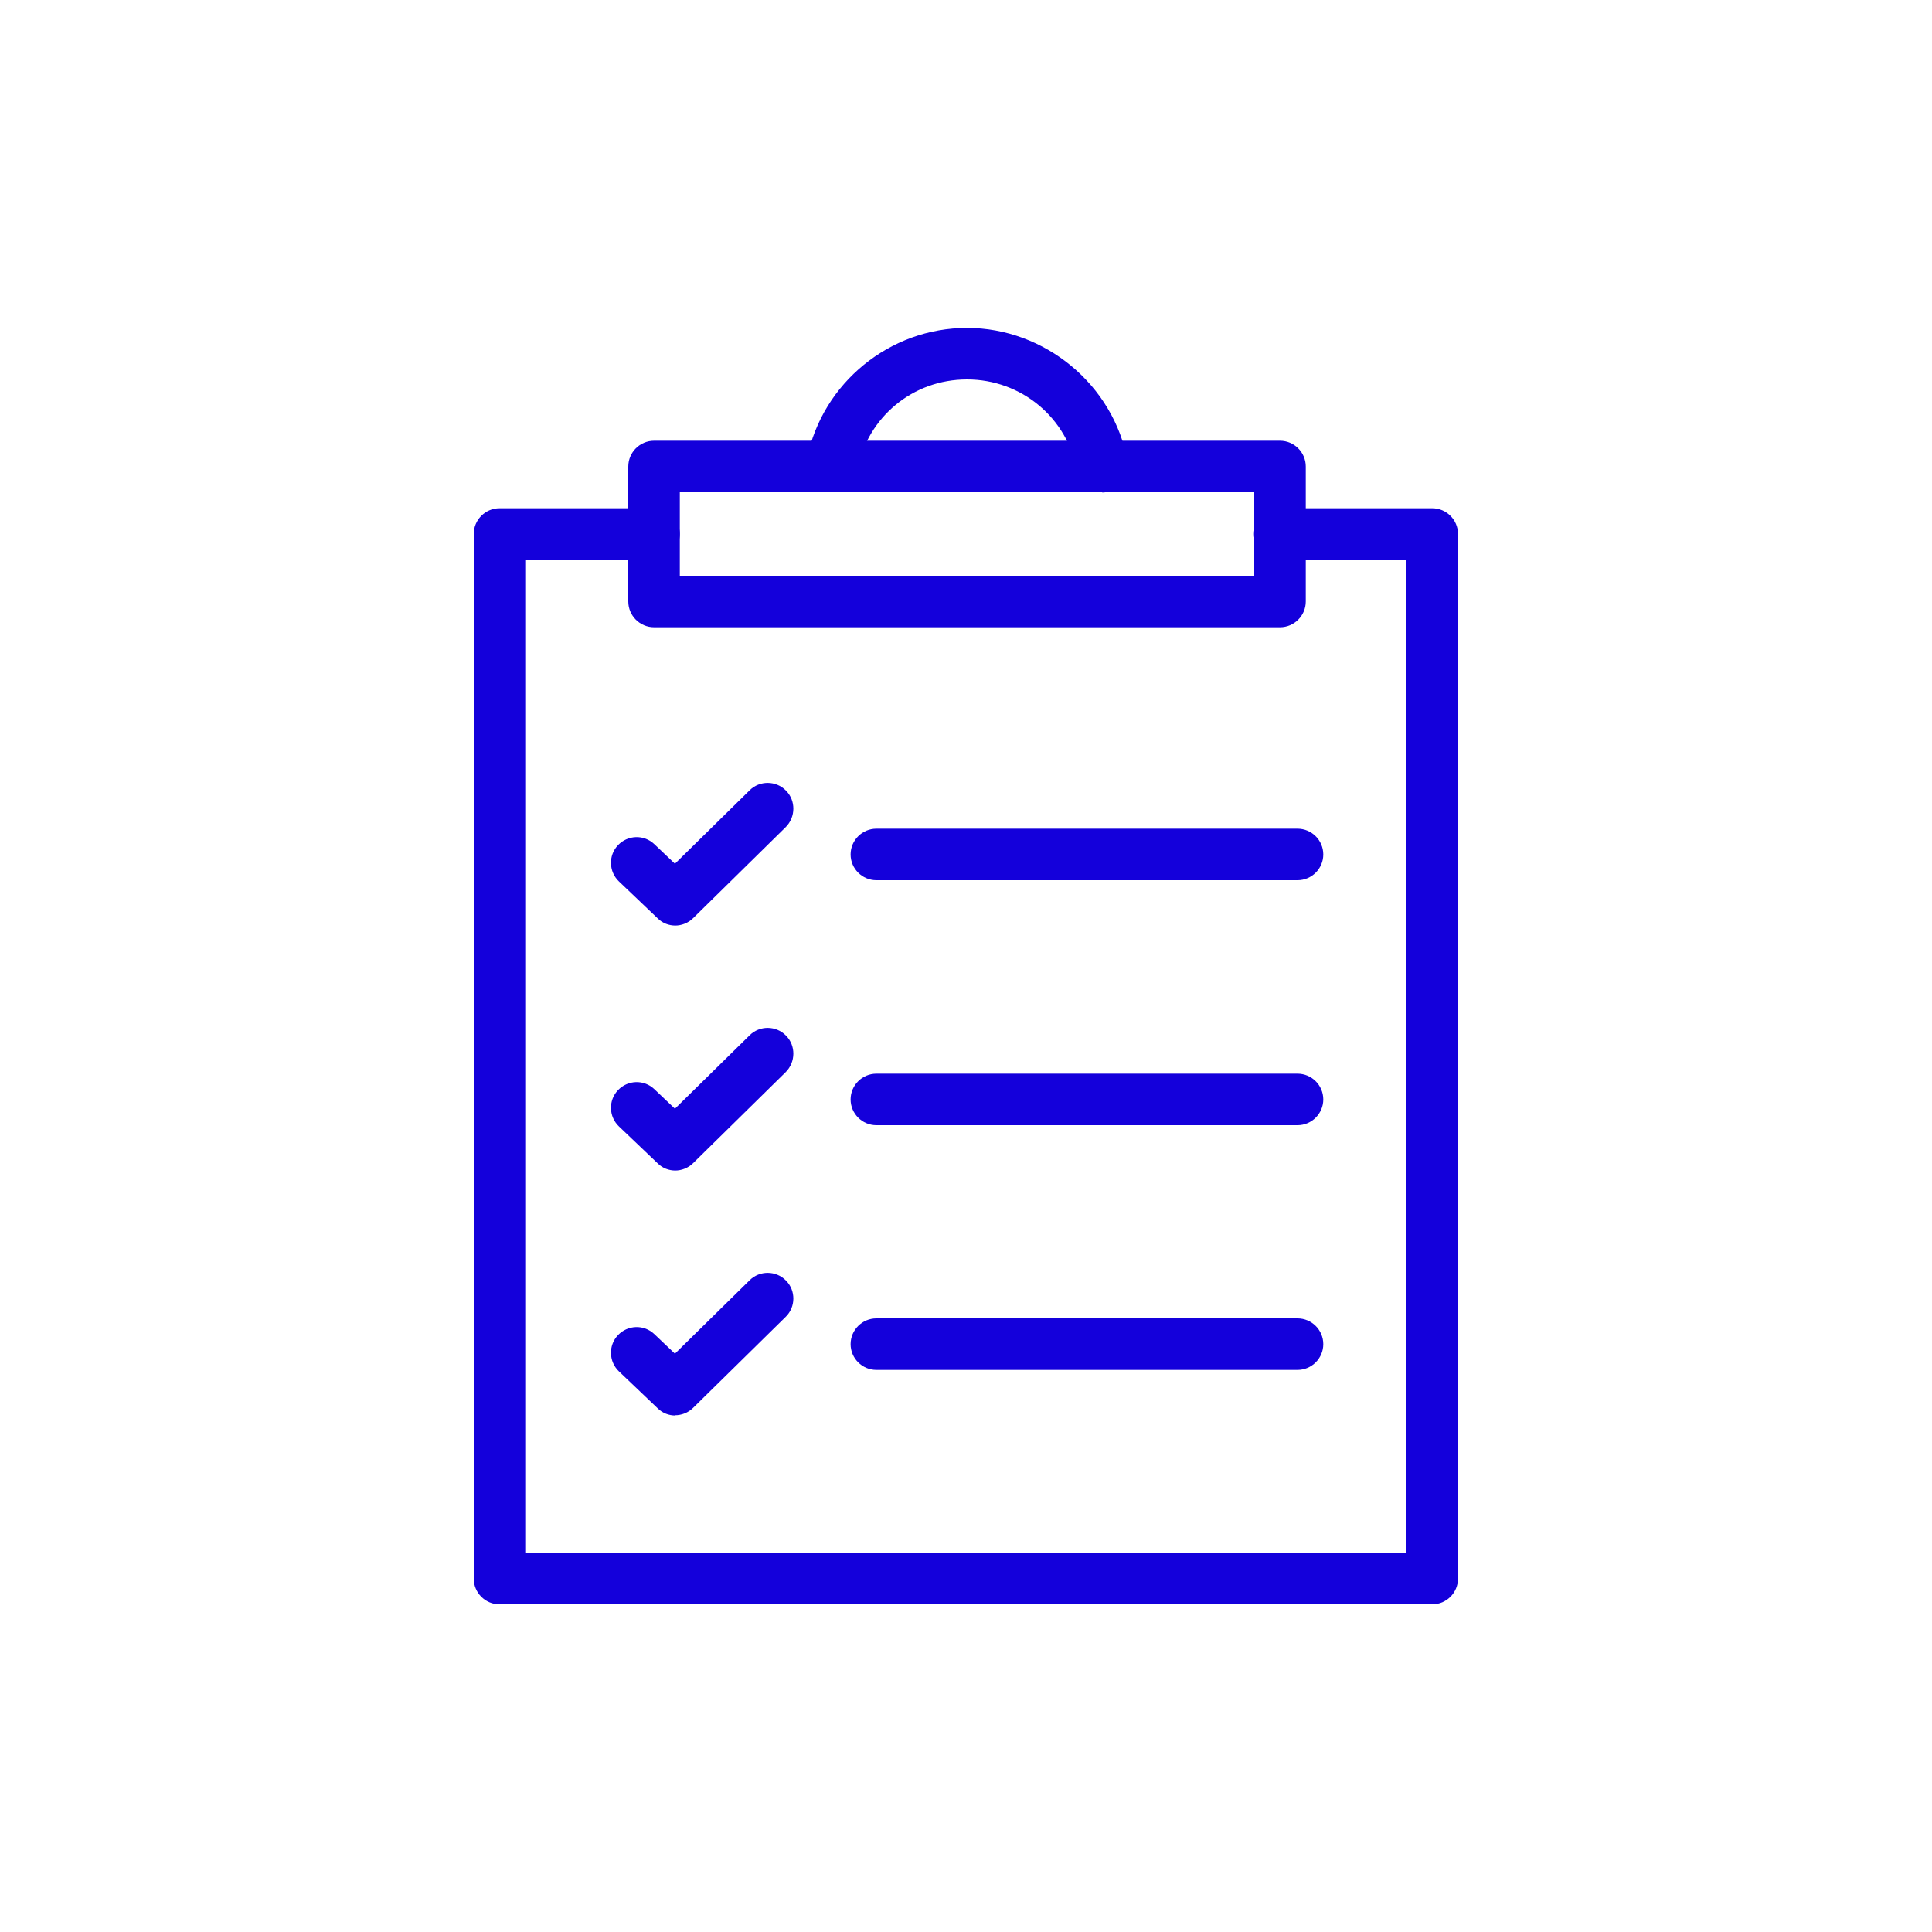 <?xml version="1.0" encoding="UTF-8"?>
<svg id="Layer_1" data-name="Layer 1" xmlns="http://www.w3.org/2000/svg" viewBox="0 0 75 75">
  <defs>
    <style>
      .cls-1 {
        fill: #1400db;
      }
    </style>
  </defs>
  <path class="cls-1" d="M55.61,62.28H19.39c-.55,0-1-.45-1-1V20.73c0-.55.45-1,1-1h6c.55,0,1,.45,1,1s-.45,1-1,1h-5v38.55h34.21V21.73h-4.92c-.55,0-1-.45-1-1s.45-1,1-1h5.92c.55,0,1,.45,1,1v40.55c0,.55-.45,1-1,1Z"/>
  <path class="cls-1" d="M49.69,24.35h-24.3c-.55,0-1-.45-1-1v-5.24c0-.55.45-1,1-1h24.3c.55,0,1,.45,1,1v5.24c0,.55-.45,1-1,1ZM26.39,22.35h22.3v-3.24h-22.3v3.24Z"/>
  <path class="cls-1" d="M50.37,34.17h-16.35c-.55,0-1-.45-1-1s.45-1,1-1h16.35c.55,0,1,.45,1,1s-.45,1-1,1Z"/>
  <path class="cls-1" d="M50.37,43.68h-16.35c-.55,0-1-.45-1-1s.45-1,1-1h16.35c.55,0,1,.45,1,1s-.45,1-1,1Z"/>
  <path class="cls-1" d="M50.37,53.18h-16.35c-.55,0-1-.45-1-1s.45-1,1-1h16.35c.55,0,1,.45,1,1s-.45,1-1,1Z"/>
  <path class="cls-1" d="M26.22,35.93c-.25,0-.5-.09-.69-.28l-1.5-1.43c-.4-.38-.42-1.01-.04-1.41.38-.4,1.01-.42,1.41-.04l.8.76,2.9-2.85c.39-.39,1.03-.38,1.41.01.39.39.38,1.03-.01,1.42l-3.59,3.53c-.19.19-.45.29-.7.29Z"/>
  <path class="cls-1" d="M26.22,45.44c-.25,0-.5-.09-.69-.28l-1.5-1.43c-.4-.38-.42-1.01-.04-1.41.38-.4,1.01-.42,1.41-.04l.8.76,2.9-2.85c.39-.39,1.03-.38,1.41.01.39.39.38,1.03-.01,1.42l-3.59,3.53c-.19.19-.45.29-.7.29Z"/>
  <path class="cls-1" d="M26.22,54.95c-.25,0-.5-.09-.69-.28l-1.5-1.43c-.4-.38-.42-1.01-.04-1.41.38-.4,1.01-.42,1.41-.04l.8.76,2.9-2.85c.39-.39,1.03-.38,1.41.01.39.39.38,1.03-.01,1.41l-3.59,3.53c-.19.19-.45.29-.7.29Z"/>
  <path class="cls-1" d="M42.79,19.11c-.48,0-.9-.34-.98-.82-.37-2.07-2.16-3.56-4.27-3.56s-3.84,1.46-4.25,3.46c-.11.54-.64.89-1.18.78-.54-.11-.89-.64-.78-1.18.6-2.93,3.21-5.06,6.21-5.06s5.7,2.19,6.24,5.21c.1.54-.26,1.06-.81,1.16-.06.01-.12.02-.18.02Z"/>
</svg>